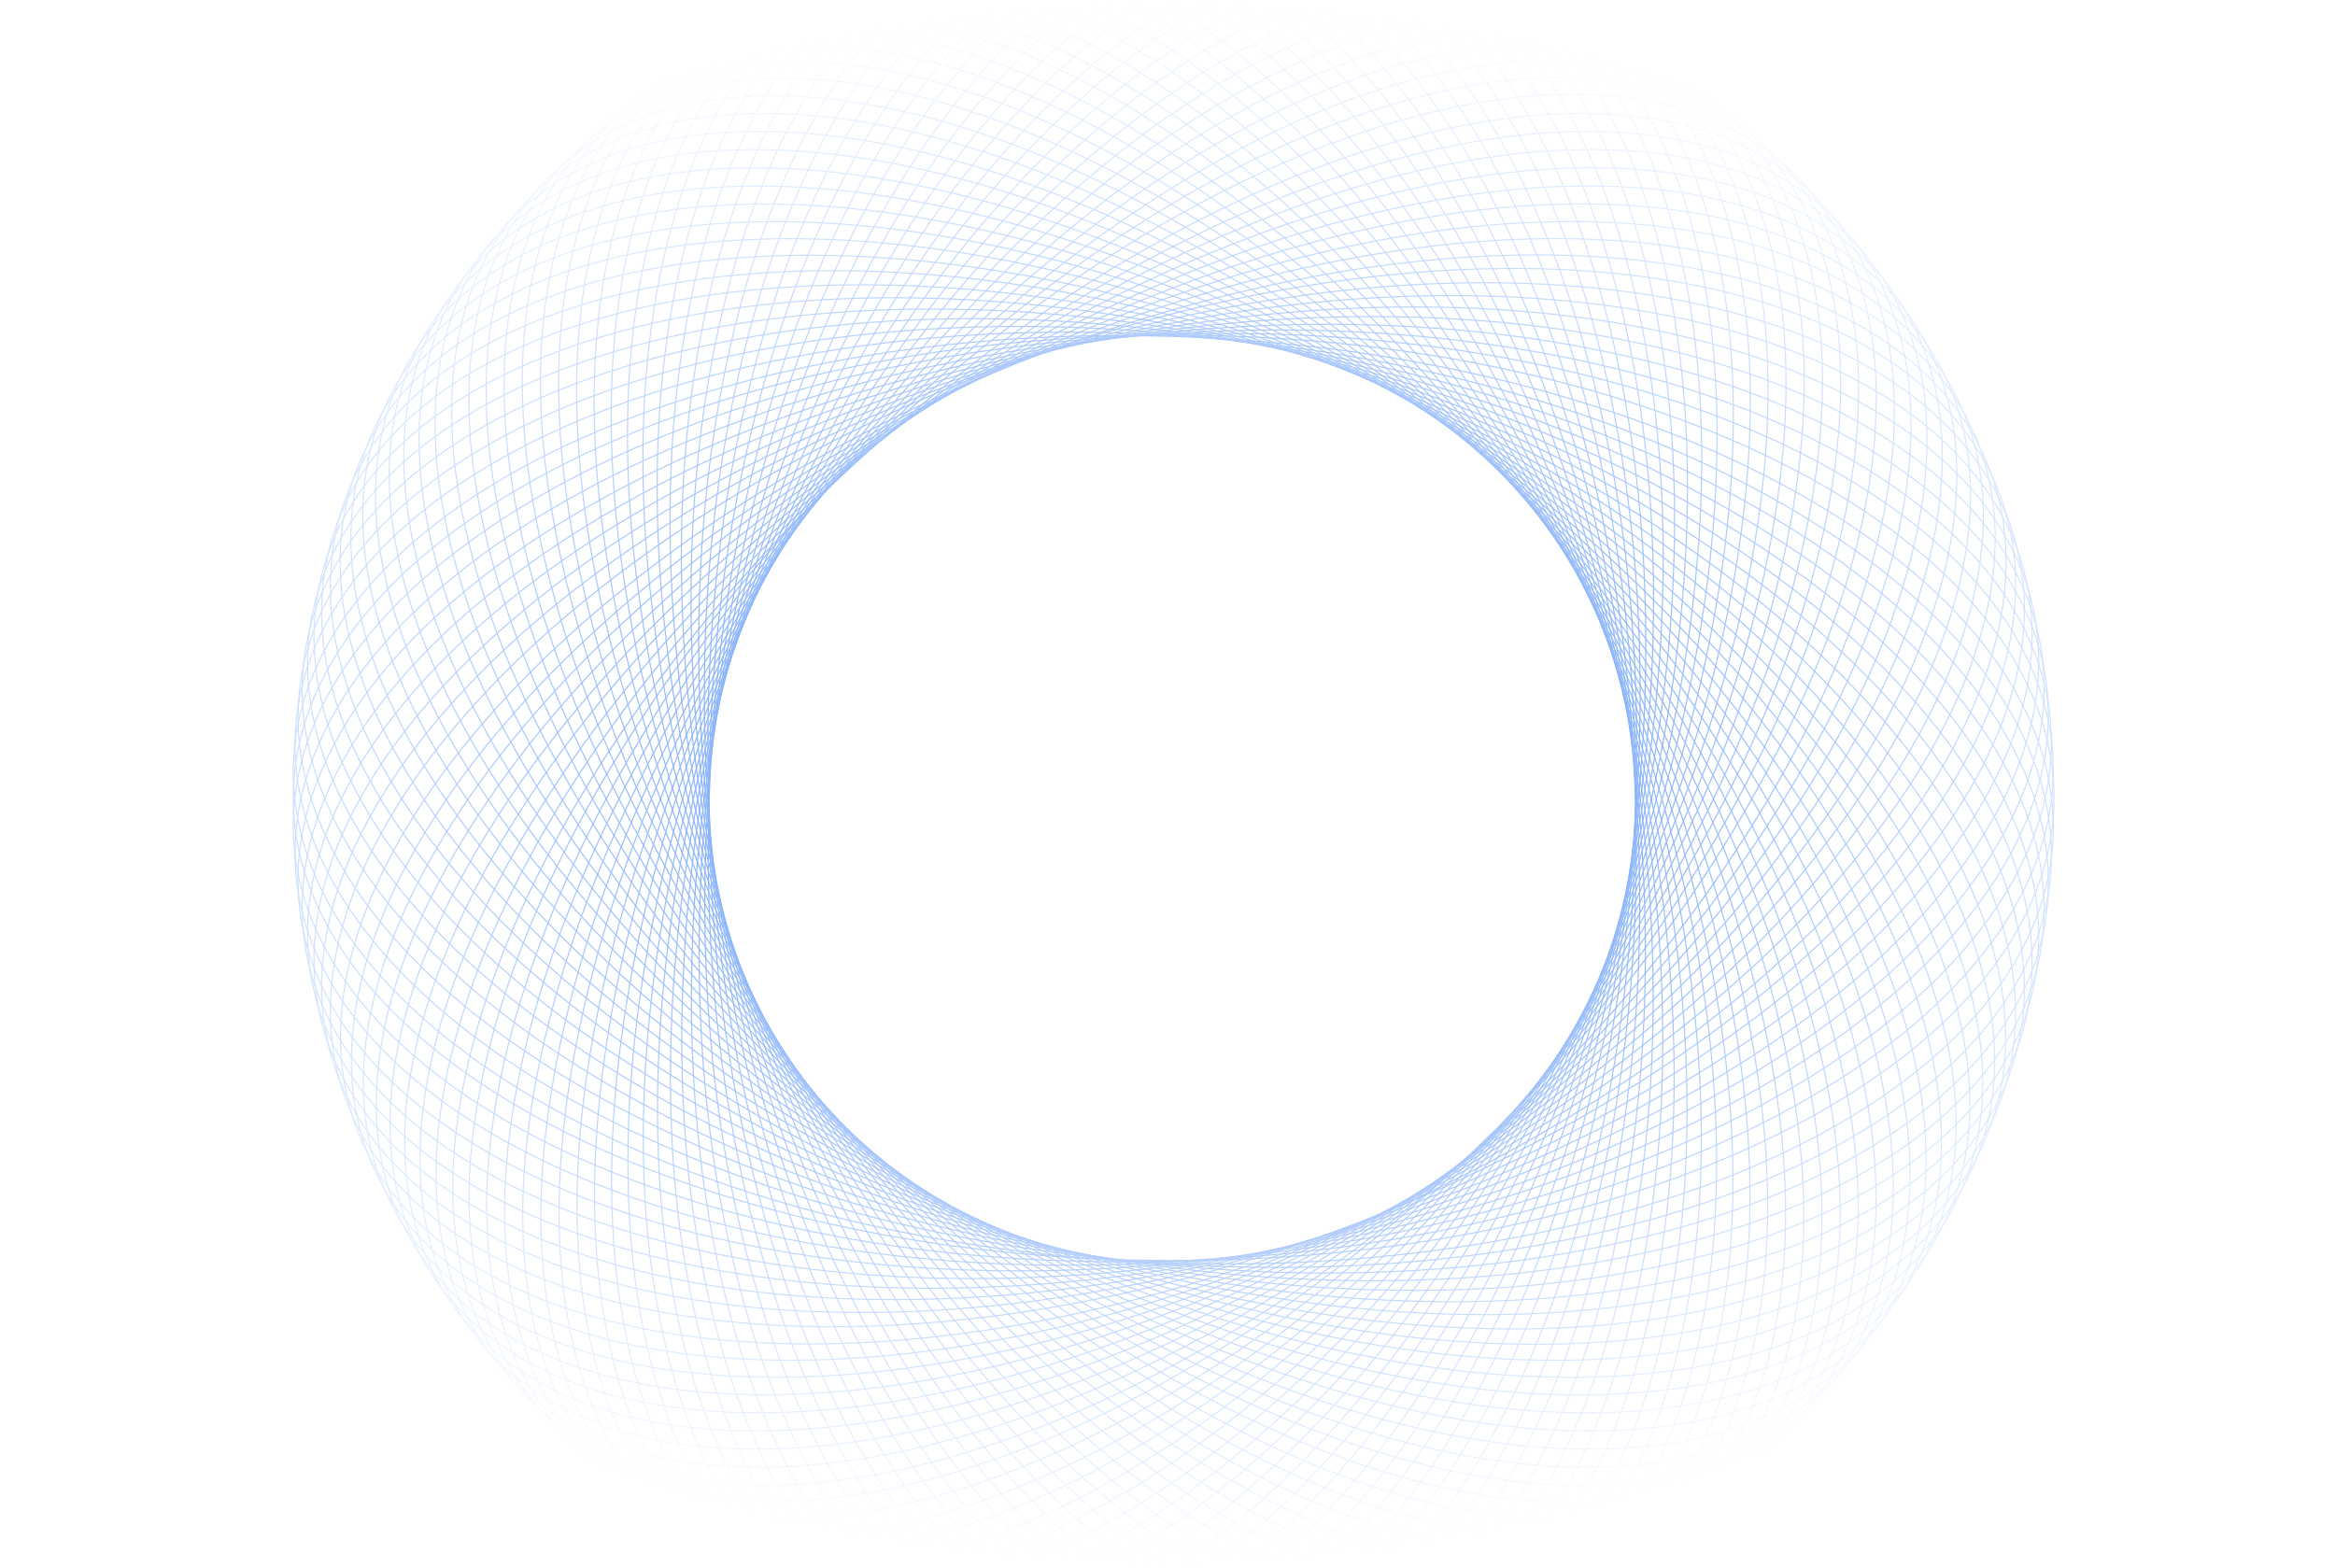 <svg xmlns="http://www.w3.org/2000/svg" width="1266" height="850" viewBox="0 0 1266 850" fill="none"><mask id="mask0_4503_11391" style="mask-type:alpha" maskUnits="userSpaceOnUse" x="1" y="2" width="1263" height="845"><ellipse cx="632.689" cy="424.71" rx="631.069" ry="422.285" transform="rotate(-0.22 632.689 424.71)" fill="url(#paint0_radial_4503_11391)"></ellipse></mask><g mask="url(#mask0_4503_11391)"></g><mask id="mask1_4503_11391" style="mask-type:alpha" maskUnits="userSpaceOnUse" x="1" y="2" width="1263" height="845"><ellipse cx="632.689" cy="424.71" rx="631.069" ry="422.285" transform="rotate(-0.22 632.689 424.71)" fill="url(#paint1_radial_4503_11391)"></ellipse></mask><g mask="url(#mask1_4503_11391)"><path d="M886.882 433.204C886.882 565.139 858.741 684.568 813.257 771.003C767.766 857.451 704.974 910.818 635.698 910.818C566.421 910.818 503.629 857.451 458.138 771.003C412.654 684.568 384.513 565.139 384.513 433.204C384.513 301.269 412.654 181.839 458.138 95.405C503.629 8.956 566.421 -44.41 635.698 -44.41C704.974 -44.41 767.766 8.956 813.257 95.405C858.741 181.839 886.882 301.269 886.882 433.204Z" stroke="#3F83F8" stroke-width="0.618"></path><path d="M636.313 683.521C504.46 683.521 385.105 655.412 298.724 609.981C212.329 564.543 158.996 501.824 158.996 432.628C158.996 363.432 212.329 300.713 298.724 255.275C385.105 209.844 504.46 181.735 636.313 181.735C768.166 181.735 887.521 209.844 973.901 255.275C1060.3 300.713 1113.63 363.432 1113.63 432.628C1113.63 501.824 1060.3 564.543 973.901 609.981C887.521 655.412 768.166 683.521 636.313 683.521Z" stroke="#3F83F8" stroke-width="0.618"></path><path d="M813.207 255.912C906.464 349.168 970.993 453.474 999.944 546.713C1028.9 639.968 1022.25 722.065 973.287 771.024C924.328 819.982 842.23 826.637 748.976 797.681C655.737 768.73 551.431 704.201 458.175 610.944C364.918 517.688 300.389 413.382 271.438 320.143C242.482 226.888 249.137 144.791 298.095 95.832C347.054 46.874 429.151 40.219 522.406 69.175C615.645 98.126 719.95 162.655 813.207 255.912Z" stroke="#3F83F8" stroke-width="0.618"></path><path d="M813.326 610.15C720.07 703.406 615.766 767.935 522.527 796.885C429.273 825.841 347.176 819.186 298.218 770.228C249.26 721.27 242.605 639.173 271.561 545.919C300.511 452.68 365.04 348.376 458.296 255.12C551.552 161.864 655.856 97.335 749.095 68.385C842.349 39.429 924.446 46.084 973.404 95.042C1022.36 144 1029.02 226.097 1000.06 319.351C971.111 412.59 906.582 516.894 813.326 610.15Z" stroke="#3F83F8" stroke-width="0.618"></path><path d="M732.004 201.737C853.852 252.208 953.386 323.88 1015.82 398.944C1078.26 474.02 1103.53 552.416 1077.03 616.385C1050.53 680.353 977.229 717.919 879.991 726.855C782.768 735.788 661.707 716.087 539.859 665.616C418.011 615.145 318.477 543.473 256.047 468.409C193.608 393.332 168.338 314.936 194.834 250.968C221.331 187 294.634 149.434 391.872 140.498C489.095 131.564 610.156 151.266 732.004 201.737Z" stroke="#3F83F8" stroke-width="0.618"></path><path d="M867.653 528.984C817.182 650.831 745.51 750.365 670.446 812.795C595.37 875.234 516.974 900.504 453.006 874.008C389.038 847.511 351.472 774.208 342.536 676.97C333.602 579.748 353.304 458.686 403.775 336.839C454.246 214.991 525.918 115.457 600.982 53.028C676.058 -9.412 754.454 -34.682 818.422 -8.185C882.39 18.311 919.956 91.614 928.891 188.852C937.825 286.075 918.124 407.136 867.653 528.984Z" stroke="#3F83F8" stroke-width="0.618"></path><path d="M540.052 201.549C661.9 151.079 782.961 131.377 880.183 140.311C977.421 149.247 1050.72 186.812 1077.22 250.781C1103.72 314.749 1078.45 393.145 1016.01 468.221C953.578 543.284 854.044 614.956 732.197 665.427C610.35 715.898 489.289 735.599 392.067 726.665C294.828 717.73 221.526 680.164 195.029 616.196C168.533 552.228 193.803 473.832 256.242 398.756C318.671 323.692 418.205 252.02 540.052 201.549Z" stroke="#3F83F8" stroke-width="0.618"></path><path d="M867.395 337.017C917.866 458.864 937.568 579.925 928.634 677.147C919.698 774.385 882.132 847.688 818.164 874.184C754.196 900.681 675.8 875.411 600.724 812.972C525.661 750.543 453.989 651.008 403.518 529.161C353.047 407.314 333.346 286.253 342.28 189.031C351.215 91.793 388.781 18.49 452.749 -8.006C516.717 -34.503 595.113 -9.233 670.189 53.206C745.253 115.636 816.925 215.17 867.395 337.017Z" stroke="#3F83F8" stroke-width="0.618"></path><path d="M886.29 422.048C892.043 553.809 869.151 674.308 827.504 762.611C785.85 850.929 725.478 906.962 656.306 909.982C587.133 913.003 522.107 862.444 472.915 778.093C423.73 693.755 390.423 575.71 384.67 443.949C378.917 312.188 401.809 191.69 443.456 103.387C485.11 15.069 545.482 -40.965 614.654 -43.985C683.827 -47.005 748.853 3.554 798.045 87.905C847.23 172.242 880.537 290.287 886.29 422.048Z" stroke="#3F83F8" stroke-width="0.618"></path><path d="M647.068 683.314C515.308 689.067 394.809 666.175 306.506 624.528C218.188 582.874 162.155 522.502 159.135 453.33C156.114 384.157 206.673 319.132 291.024 269.939C375.362 220.754 493.406 187.447 625.167 181.694C756.928 175.941 877.426 198.833 965.729 240.48C1054.05 282.134 1110.08 342.506 1113.1 411.679C1116.12 480.851 1065.56 545.877 981.211 595.069C896.874 644.254 778.829 677.561 647.068 683.314Z" stroke="#3F83F8" stroke-width="0.618"></path><path d="M805.309 248.351C902.545 337.451 971.562 438.843 1004.55 530.73C1037.55 622.633 1034.48 704.943 987.705 755.99C940.929 807.038 859.199 817.267 764.771 792.406C670.357 767.55 563.337 707.632 466.101 618.532C368.865 529.432 299.848 428.04 266.857 336.153C233.861 244.25 236.929 161.94 283.705 110.893C330.481 59.846 412.21 49.616 506.639 74.477C601.052 99.333 708.073 159.251 805.309 248.351Z" stroke="#3F83F8" stroke-width="0.618"></path><path d="M820.867 602.254C731.767 699.489 630.376 768.507 538.488 801.498C446.585 834.494 364.276 831.426 313.228 784.65C262.181 737.873 251.951 656.144 276.812 561.715C301.668 467.302 361.586 360.281 450.687 263.045C539.787 165.81 641.178 96.792 733.066 63.802C824.969 30.806 907.278 33.873 958.326 80.649C1009.37 127.426 1019.6 209.155 994.742 303.584C969.886 397.997 909.968 505.018 820.867 602.254Z" stroke="#3F83F8" stroke-width="0.618"></path><path d="M721.814 197.775C845.747 242.883 948.313 310.146 1013.96 382.415C1079.61 454.696 1108.28 531.915 1084.6 596.978C1060.92 662.041 989.321 702.769 892.565 715.937C795.825 729.104 674.019 714.702 550.086 669.594C426.153 624.486 323.587 557.223 257.943 484.954C192.288 412.673 163.623 335.454 187.304 270.391C210.985 205.328 282.58 164.6 379.336 151.431C476.076 138.265 597.881 152.667 721.814 197.775Z" stroke="#3F83F8" stroke-width="0.618"></path><path d="M871.619 518.782C826.512 642.713 759.25 745.278 686.981 810.922C614.701 876.576 537.482 905.241 472.42 881.56C407.357 857.879 366.63 786.286 353.461 689.53C340.295 592.791 354.697 470.987 399.805 347.055C444.912 223.123 512.174 120.558 584.443 54.915C656.723 -10.739 733.942 -39.404 799.004 -15.723C864.067 7.957 904.794 79.551 917.962 176.306C931.129 273.045 916.727 394.85 871.619 518.782Z" stroke="#3F83F8" stroke-width="0.618"></path><path d="M530.042 205.958C649.571 150.22 769.658 125.257 867.177 129.941C964.712 134.627 1039.58 168.96 1068.85 231.711C1098.11 294.463 1076.28 373.886 1017.18 451.614C958.08 529.33 861.767 605.275 742.237 661.013C622.708 716.75 502.621 741.714 405.102 737.029C307.567 732.344 232.695 698.011 203.434 635.259C174.172 572.508 195.998 493.084 255.103 415.356C314.199 337.641 410.512 261.695 530.042 205.958Z" stroke="#3F83F8" stroke-width="0.618"></path><path d="M862.994 327.016C918.732 446.546 943.695 566.633 939.011 664.152C934.325 761.688 899.993 836.559 837.241 865.821C774.489 895.082 695.066 873.256 617.337 814.151C539.622 755.055 463.676 658.742 407.938 539.212C352.201 419.682 327.237 299.595 331.922 202.075C336.607 104.54 370.94 29.668 433.692 0.407C496.443 -28.855 575.867 -7.029 653.595 52.077C731.311 111.172 807.256 207.486 862.994 327.016Z" stroke="#3F83F8" stroke-width="0.618"></path><path d="M885.566 411.139C897.06 542.523 879.446 663.905 841.691 753.94C803.929 843.991 746.059 902.604 677.085 908.638C608.11 914.673 540.941 866.999 488.116 784.874C435.3 702.763 396.875 586.284 385.381 454.9C373.886 323.516 391.5 202.134 429.256 112.099C467.018 22.049 524.887 -36.565 593.862 -42.599C662.837 -48.634 730.005 -0.96 782.831 81.165C835.647 163.276 874.071 279.756 885.566 411.139Z" stroke="#3F83F8" stroke-width="0.618"></path><path d="M657.975 682.591C526.591 694.085 405.209 676.471 315.174 638.716C225.124 600.954 166.511 543.084 160.476 474.11C154.442 405.135 202.115 337.966 284.24 285.141C366.352 232.325 482.831 193.901 614.215 182.406C745.598 170.911 866.98 188.526 957.016 226.281C1047.07 264.043 1105.68 321.912 1111.71 390.887C1117.75 459.862 1070.07 527.03 987.949 579.856C905.838 632.672 789.359 671.096 657.975 682.591Z" stroke="#3F83F8" stroke-width="0.618"></path><path d="M797.108 241.142C898.139 325.918 971.515 424.204 1008.48 514.567C1045.46 604.944 1045.98 687.311 1001.48 740.351C956.971 793.391 875.764 807.176 780.339 786.457C684.93 765.742 575.396 710.549 474.364 625.773C373.333 540.998 299.957 442.712 262.989 352.349C226.015 261.971 225.489 179.605 269.995 126.565C314.501 73.525 395.707 59.74 491.133 80.458C586.542 101.173 696.076 156.367 797.108 241.142Z" stroke="#3F83F8" stroke-width="0.618"></path><path d="M828.08 594.037C743.305 695.068 645.02 768.443 554.658 805.41C464.281 842.384 381.915 842.91 328.875 798.404C275.835 753.898 262.05 672.692 282.768 577.268C303.483 481.859 358.676 372.326 443.451 271.295C528.226 170.265 626.511 96.889 716.873 59.922C807.25 22.948 889.616 22.422 942.656 66.928C995.696 111.434 1009.48 192.64 988.762 288.064C968.048 383.473 912.854 493.006 828.08 594.037Z" stroke="#3F83F8" stroke-width="0.618"></path><path d="M711.468 194.225C837.25 233.884 942.652 296.608 1011.39 365.945C1080.13 435.293 1112.14 511.188 1091.32 577.221C1070.5 643.255 1000.75 687.067 904.657 704.443C808.584 721.816 686.267 712.741 560.485 673.082C434.703 633.423 329.301 570.699 260.567 501.362C191.822 432.014 159.816 356.119 180.636 290.085C201.457 224.051 271.206 180.24 367.295 162.864C463.368 145.49 585.686 154.566 711.468 194.225Z" stroke="#3F83F8" stroke-width="0.618"></path><path d="M875.14 508.43C835.481 634.213 772.756 739.615 703.419 808.349C634.07 877.095 558.175 909.101 492.14 888.28C426.106 867.46 382.294 797.71 364.918 701.62C347.544 605.547 356.62 483.229 396.279 357.446C435.938 231.663 498.663 126.26 568 57.526C637.349 -11.219 713.244 -43.225 779.278 -22.405C845.313 -1.584 889.124 68.166 906.501 164.255C923.874 260.329 914.799 382.647 875.14 508.43Z" stroke="#3F83F8" stroke-width="0.618"></path><path d="M520.243 210.791C637.229 149.892 756.113 119.714 853.744 120.14C951.392 120.567 1027.69 151.601 1059.66 213.017C1091.63 274.433 1073.29 354.733 1017.63 434.966C961.982 515.185 869.073 595.26 752.087 656.159C635.102 717.058 516.218 747.236 418.586 746.809C320.939 746.383 244.641 715.348 212.67 653.933C180.699 592.517 199.04 512.217 254.699 431.984C310.348 351.764 403.258 271.689 520.243 210.791Z" stroke="#3F83F8" stroke-width="0.618"></path><path d="M858.163 317.215C919.061 434.2 949.239 553.084 948.813 650.715C948.386 748.363 917.352 824.661 855.936 856.632C794.52 888.603 714.22 870.262 633.987 814.603C553.768 758.954 473.693 666.044 412.794 549.059C351.895 432.073 321.718 313.189 322.144 215.558C322.571 117.91 353.605 41.612 415.021 9.641C476.436 -22.33 556.737 -3.989 636.97 51.67C717.189 107.32 797.264 200.229 858.163 317.215Z" stroke="#3F83F8" stroke-width="0.618"></path><path d="M884.37 400.276C901.585 531.035 889.282 653.07 855.49 744.667C821.692 836.279 766.433 897.362 697.787 906.399C629.14 915.437 559.956 870.738 503.598 790.995C447.25 711.265 403.782 596.572 386.567 465.813C369.352 335.055 381.655 213.019 415.448 121.422C449.246 29.81 504.504 -31.272 573.15 -40.31C641.797 -49.347 710.981 -4.648 767.339 75.095C823.687 154.825 867.156 269.518 884.37 400.276Z" stroke="#3F83F8" stroke-width="0.618"></path><path d="M668.839 681.402C538.08 698.616 416.044 686.313 324.447 652.521C232.834 618.723 171.752 563.464 162.715 494.818C153.677 426.171 198.376 356.987 278.12 300.629C357.85 244.281 472.543 200.812 603.302 183.597C734.06 166.382 856.096 178.685 947.693 212.478C1039.31 246.276 1100.39 301.534 1109.43 370.181C1118.46 438.828 1073.76 508.012 994.021 564.37C914.291 620.718 799.597 664.187 668.839 681.402Z" stroke="#3F83F8" stroke-width="0.618"></path><path d="M788.577 234.3C893.21 314.588 970.803 409.58 1011.68 498.244C1052.56 586.923 1056.68 669.188 1014.53 724.119C972.377 779.05 891.849 796.363 795.611 779.827C699.389 763.294 587.551 712.93 482.918 632.643C378.285 552.355 300.693 457.363 259.818 368.699C218.937 280.02 214.819 197.755 256.969 142.824C299.119 87.893 379.647 70.579 475.885 87.116C572.107 103.649 683.944 154.013 788.577 234.3Z" stroke="#3F83F8" stroke-width="0.618"></path><path d="M834.929 585.509C754.641 690.141 659.649 767.734 570.986 808.608C482.307 849.489 400.042 853.608 345.111 811.458C290.18 769.308 272.867 688.78 289.403 592.542C305.936 496.321 356.3 384.483 436.587 279.85C516.875 175.218 611.866 97.625 700.53 56.751C789.209 15.87 871.474 11.751 926.405 53.901C981.335 96.051 998.649 176.579 982.113 272.817C965.579 369.038 915.216 480.876 834.929 585.509Z" stroke="#3F83F8" stroke-width="0.618"></path><path d="M700.982 191.159C828.374 225.294 936.411 283.361 1008.1 349.633C1079.81 415.917 1115.09 490.343 1097.17 557.223C1079.25 624.102 1011.48 670.914 916.242 692.465C821.019 714.012 698.422 710.281 571.03 676.146C443.638 642.012 335.6 583.945 263.907 517.672C192.203 451.389 156.917 376.962 174.837 310.083C192.757 243.204 260.529 196.392 355.769 174.841C450.993 153.293 573.589 157.024 700.982 191.159Z" stroke="#3F83F8" stroke-width="0.618"></path><path d="M878.203 497.929C844.068 625.322 786.001 733.36 719.728 805.053C653.444 876.758 579.017 912.044 512.137 894.124C445.258 876.203 398.445 808.431 376.894 713.191C355.346 617.967 359.077 495.369 393.212 367.976C427.347 240.584 485.414 132.545 551.687 60.852C617.971 -10.852 692.398 -46.139 759.278 -28.218C826.158 -10.298 872.97 57.474 894.521 152.715C916.069 247.939 912.338 370.536 878.203 497.929Z" stroke="#3F83F8" stroke-width="0.618"></path><path d="M510.671 216.052C624.888 150.109 742.343 114.774 839.9 110.941C937.474 107.108 1015.05 134.785 1049.67 194.748C1084.29 254.711 1069.47 335.735 1017.37 418.32C965.268 500.89 875.939 584.942 761.722 650.885C647.504 716.829 530.049 752.164 432.492 755.996C334.919 759.829 257.339 732.153 222.72 672.19C188.1 612.227 202.921 531.203 255.027 448.618C307.125 366.048 396.453 281.996 510.671 216.052Z" stroke="#3F83F8" stroke-width="0.618"></path><path d="M852.918 307.635C918.861 421.853 954.196 539.308 958.029 636.865C961.862 734.438 934.185 812.018 874.222 846.637C814.259 881.257 733.235 866.436 650.651 814.33C568.08 762.232 484.028 672.904 418.085 558.686C352.141 444.468 316.806 327.013 312.974 229.456C309.14 131.883 336.817 54.304 396.78 19.684C456.743 -14.935 537.767 -0.115 620.352 51.992C702.922 104.089 786.974 193.417 852.918 307.635Z" stroke="#3F83F8" stroke-width="0.618"></path><path d="M882.715 389.472C905.617 519.355 898.649 641.81 868.884 734.794C839.115 827.793 786.574 891.227 718.387 903.25C650.201 915.273 579.133 873.635 519.351 796.426C459.579 719.23 411.149 606.543 388.247 476.66C365.345 346.778 372.313 224.322 402.078 131.339C431.848 38.34 484.389 -25.094 552.575 -37.118C620.762 -49.141 691.83 -7.502 751.612 69.707C811.384 146.902 859.814 259.59 882.715 389.472Z" stroke="#3F83F8" stroke-width="0.618"></path><path d="M679.643 679.73C549.761 702.632 427.306 695.664 334.323 665.899C241.324 636.129 177.89 583.589 165.867 515.402C153.844 447.216 195.482 376.148 272.691 316.366C349.886 256.594 462.573 208.164 592.455 185.263C722.338 162.361 844.793 169.329 937.776 199.094C1030.77 228.863 1094.21 281.404 1106.23 349.591C1118.25 417.777 1076.62 488.845 999.408 548.627C922.213 608.399 809.526 656.828 679.643 679.73Z" stroke="#3F83F8" stroke-width="0.618"></path><path d="M779.774 227.836C887.81 303.483 969.472 395 1014.18 481.797C1058.89 568.608 1066.59 650.615 1026.87 707.333C987.16 764.05 907.464 784.86 810.597 772.537C713.745 760.217 599.817 714.779 491.782 639.132C383.746 563.485 302.084 471.968 257.381 385.171C212.671 298.36 204.968 216.353 244.682 159.636C284.396 102.918 364.092 82.108 460.959 94.431C557.811 106.752 671.739 152.189 779.774 227.836Z" stroke="#3F83F8" stroke-width="0.618"></path><path d="M841.39 576.687C765.743 684.721 674.227 766.384 587.43 811.086C500.62 855.796 418.613 863.499 361.896 823.785C305.179 784.071 284.369 704.376 296.691 607.508C309.012 510.657 354.449 396.73 430.096 288.695C505.742 180.66 597.259 98.998 684.055 54.295C770.866 9.586 852.873 1.883 909.59 41.597C966.307 81.31 987.117 161.006 974.794 257.873C962.474 354.724 917.037 468.652 841.39 576.687Z" stroke="#3F83F8" stroke-width="0.618"></path><path d="M690.368 188.553C819.129 217.099 929.597 270.398 1004.11 333.481C1078.64 396.574 1117.14 469.391 1102.15 536.989C1087.17 604.586 1021.5 654.311 927.292 679.996C833.098 705.676 710.454 707.296 581.694 678.751C452.933 650.205 342.465 596.906 267.95 533.823C193.422 470.73 154.923 397.913 169.909 330.315C184.895 262.718 250.561 212.994 344.77 187.309C438.964 161.628 561.608 160.008 690.368 188.553Z" stroke="#3F83F8" stroke-width="0.618"></path><path d="M880.801 487.302C852.255 616.062 798.956 726.53 735.874 801.045C672.781 875.573 599.964 914.072 532.367 899.086C464.769 884.1 415.045 818.434 389.36 724.225C363.68 630.032 362.06 507.388 390.605 378.628C419.151 249.868 472.45 139.4 535.533 64.885C598.625 -9.643 671.442 -48.142 739.04 -33.156C806.637 -18.17 856.361 47.496 882.046 141.705C907.726 235.898 909.346 358.542 880.801 487.302Z" stroke="#3F83F8" stroke-width="0.618"></path><path d="M501.322 221.73C612.554 150.867 728.355 110.443 825.651 102.359C922.964 94.273 1001.68 118.539 1038.88 176.935C1076.08 235.33 1064.81 316.923 1016.35 401.701C967.907 486.465 882.331 574.332 771.099 645.195C659.867 716.057 544.066 756.481 446.769 764.566C349.457 772.651 270.745 748.385 233.543 689.989C196.341 631.594 207.613 550.001 256.067 465.223C304.513 380.459 390.09 292.592 501.322 221.73Z" stroke="#3F83F8" stroke-width="0.618"></path><path d="M847.235 298.296C918.098 409.529 958.522 525.33 966.606 622.626C974.692 719.939 950.426 798.651 892.03 835.853C833.635 873.055 752.042 861.783 667.264 813.329C582.5 764.882 494.632 679.306 423.769 568.074C352.907 456.841 312.482 341.04 304.398 243.744C296.312 146.431 320.579 67.719 378.974 30.517C437.37 -6.685 518.962 4.587 603.741 53.041C688.505 101.488 776.372 187.064 847.235 298.296Z" stroke="#3F83F8" stroke-width="0.618"></path><path d="M880.569 378.756C909.114 507.517 907.494 630.16 881.814 724.353C856.129 818.563 806.405 884.228 738.807 899.214C671.21 914.2 598.393 875.701 535.3 801.174C472.218 726.658 418.919 616.19 390.373 487.43C361.828 358.67 363.448 236.027 389.128 141.833C414.813 47.624 464.537 -18.042 532.134 -33.028C599.732 -48.014 672.548 -9.515 735.641 65.013C798.724 139.528 852.023 249.996 880.569 378.756Z" stroke="#3F83F8" stroke-width="0.618"></path><path d="M690.364 677.596C561.604 706.141 438.96 704.521 344.766 678.841C250.557 653.156 184.891 603.432 169.905 535.834C154.919 468.237 193.418 395.42 267.946 332.327C342.462 269.244 452.93 215.945 581.69 187.399C710.451 158.854 833.094 160.473 927.288 186.154C1021.5 211.839 1087.16 261.563 1102.15 329.161C1117.14 396.758 1078.64 469.575 1004.11 532.668C929.593 595.751 819.125 649.05 690.364 677.596Z" stroke="#3F83F8" stroke-width="0.618"></path><path d="M770.684 221.763C881.917 292.626 967.494 380.494 1015.94 465.258C1064.39 550.036 1075.67 631.63 1038.46 690.025C1001.26 748.421 922.55 772.687 825.237 764.602C727.94 756.517 612.138 716.093 500.906 645.23C389.673 574.367 304.096 486.499 255.65 401.735C207.196 316.956 195.923 235.363 233.125 176.967C270.327 118.572 349.04 94.305 446.353 102.391C543.65 110.475 659.452 150.9 770.684 221.763Z" stroke="#3F83F8" stroke-width="0.618"></path><path d="M847.458 567.591C776.595 678.823 688.728 764.399 603.964 812.845C519.186 861.299 437.594 872.571 379.198 835.37C320.803 798.168 296.537 719.456 304.622 622.143C312.706 524.847 353.131 409.046 423.993 297.814C494.856 186.582 582.723 101.006 667.487 52.56C752.265 4.106 833.858 -7.167 892.253 30.035C950.648 67.237 974.914 145.949 966.829 243.262C958.745 340.558 918.32 456.359 847.458 567.591Z" stroke="#3F83F8" stroke-width="0.618"></path><path d="M679.661 186.419C809.544 209.321 922.231 257.751 999.426 317.523C1076.63 377.304 1118.27 448.372 1106.25 516.559C1094.23 584.745 1030.79 637.286 937.794 667.055C844.811 696.82 722.356 703.788 592.474 680.886C462.592 657.984 349.905 609.555 272.709 549.783C195.501 490.001 153.862 418.933 165.885 350.747C177.908 282.561 241.342 230.02 334.341 200.25C427.324 170.486 549.779 163.518 679.661 186.419Z" stroke="#3F83F8" stroke-width="0.618"></path><path d="M882.937 476.569C860.036 606.451 811.606 719.137 751.834 796.332C692.052 873.54 620.985 915.179 552.799 903.156C484.612 891.132 432.072 827.699 402.302 734.7C372.537 641.718 365.569 519.263 388.471 389.381C411.372 259.5 459.802 146.813 519.574 69.618C579.355 -7.59 650.423 -49.228 718.609 -37.205C786.796 -25.182 839.336 38.252 869.106 131.25C898.871 224.233 905.839 346.688 882.937 476.569Z" stroke="#3F83F8" stroke-width="0.618"></path><path d="M492.234 227.804C600.27 152.157 714.197 106.72 811.049 94.4C907.916 82.077 987.612 102.887 1027.33 159.604C1067.04 216.321 1059.34 298.328 1014.63 385.139C969.924 471.936 888.262 563.452 780.226 639.099C672.191 714.747 558.263 760.184 461.412 772.504C364.544 784.827 284.848 764.017 245.135 707.3C205.421 650.583 213.124 568.576 257.834 481.765C302.537 394.968 384.199 303.452 492.234 227.804Z" stroke="#3F83F8" stroke-width="0.618"></path><path d="M841.163 289.212C916.81 397.248 962.247 511.176 974.568 608.028C986.891 704.895 966.081 784.592 909.364 824.305C852.646 864.019 770.639 856.317 683.828 811.606C597.031 766.903 505.514 685.241 429.867 577.205C354.219 469.169 308.782 355.241 296.461 258.389C284.139 161.522 304.948 81.826 361.666 42.112C418.383 2.398 500.39 10.101 587.202 54.811C673.998 99.514 765.515 181.176 841.163 289.212Z" stroke="#3F83F8" stroke-width="0.618"></path><path d="M877.975 368.138C912.11 495.531 915.841 618.127 894.294 713.351C872.743 808.591 825.931 876.363 759.051 894.283C692.172 912.203 617.746 876.917 551.462 805.213C485.19 733.52 427.123 625.482 392.988 498.09C358.853 370.698 355.122 248.101 376.669 152.877C398.22 57.637 445.033 -10.134 511.912 -28.055C578.791 -45.975 653.217 -10.689 719.501 61.016C785.774 132.708 843.841 240.746 877.975 368.138Z" stroke="#3F83F8" stroke-width="0.618"></path><path d="M700.978 674.995C573.586 709.13 450.988 712.861 355.764 691.314C260.524 669.763 192.751 622.95 174.831 556.071C156.911 489.191 192.197 414.764 263.902 348.481C335.595 282.208 443.633 224.14 571.026 190.006C698.419 155.871 821.016 152.139 916.24 173.687C1011.48 195.238 1079.25 242.051 1097.17 308.93C1115.09 375.81 1079.81 450.236 1008.1 516.52C936.409 582.793 828.371 640.861 700.978 674.995Z" stroke="#3F83F8" stroke-width="0.618"></path><path d="M761.333 216.091C875.55 282.034 964.878 366.085 1016.98 448.656C1069.08 531.24 1083.9 612.263 1049.28 672.226C1014.66 732.188 937.085 759.865 839.512 756.032C741.956 752.199 624.501 716.864 510.284 650.921C396.067 584.978 306.739 500.927 254.641 418.356C202.535 335.772 187.714 254.749 222.334 194.786C256.953 134.824 334.532 107.147 432.105 110.98C529.661 114.813 647.116 150.148 761.333 216.091Z" stroke="#3F83F8" stroke-width="0.618"></path><path d="M853.13 558.243C787.186 672.46 703.135 761.788 620.565 813.886C537.981 865.992 456.958 880.812 396.995 846.193C337.033 811.574 309.356 733.995 313.189 636.422C317.022 538.865 352.356 421.411 418.3 307.194C484.243 192.977 568.294 103.649 650.864 51.551C733.448 -0.555 814.472 -15.376 874.434 19.244C934.397 53.863 962.074 131.442 958.24 229.015C954.408 326.571 919.073 444.026 853.13 558.243Z" stroke="#3F83F8" stroke-width="0.618"></path><path d="M668.867 184.748C799.625 201.963 914.318 245.432 994.047 301.78C1073.79 358.137 1118.49 427.321 1109.45 495.968C1100.41 564.614 1039.33 619.872 947.72 653.67C856.123 687.463 734.088 699.766 603.33 682.551C472.572 665.336 357.879 621.868 278.149 565.52C198.406 509.162 153.707 439.978 162.745 371.331C171.782 302.685 232.864 247.427 324.476 213.629C416.073 179.837 538.109 167.534 668.867 184.748Z" stroke="#3F83F8" stroke-width="0.618"></path><path d="M884.6 465.761C867.386 596.519 823.917 711.211 767.569 790.941C711.212 870.684 642.028 915.382 573.382 906.345C504.736 897.307 449.479 836.226 415.681 744.614C381.888 653.017 369.586 530.982 386.8 400.224C404.015 269.467 447.483 154.774 503.831 75.044C560.188 -4.698 629.372 -49.397 698.018 -40.36C766.664 -31.322 821.922 29.76 855.72 121.372C889.512 212.968 901.815 335.003 884.6 465.761Z" stroke="#3F83F8" stroke-width="0.618"></path><path d="M483.428 234.272C588.06 153.985 699.897 103.622 796.118 87.089C892.356 70.553 972.883 87.867 1015.03 142.797C1057.18 197.728 1053.06 279.992 1012.18 368.671C971.31 457.334 893.717 552.325 789.085 632.612C684.453 712.9 572.616 763.263 476.394 779.796C380.157 796.332 299.63 779.018 257.48 724.088C215.33 669.157 219.449 586.893 260.329 498.214C301.203 409.551 378.796 314.56 483.428 234.272Z" stroke="#3F83F8" stroke-width="0.618"></path><path d="M834.685 280.436C914.972 385.068 965.336 496.905 981.869 593.127C998.405 689.365 981.091 769.892 926.161 812.042C871.23 854.192 788.965 850.074 700.287 809.193C611.623 768.319 516.631 690.726 436.344 586.093C356.056 481.461 305.693 369.624 289.16 273.402C272.624 177.164 289.938 96.637 344.868 54.487C399.799 12.337 482.064 16.455 570.742 57.336C659.406 98.21 754.398 175.803 834.685 280.436Z" stroke="#3F83F8" stroke-width="0.618"></path><path d="M874.918 357.644C914.577 483.426 923.652 605.743 906.279 701.816C888.903 797.905 845.091 867.655 779.057 888.475C713.024 909.295 637.129 877.289 567.781 808.544C498.444 739.811 435.719 634.409 396.061 508.627C356.402 382.845 347.326 260.527 364.7 164.454C382.076 68.365 425.887 -1.385 491.921 -22.205C557.955 -43.025 633.85 -11.019 703.198 57.726C772.535 126.459 835.259 231.861 874.918 357.644Z" stroke="#3F83F8" stroke-width="0.618"></path><path d="M711.467 671.931C585.685 711.59 463.367 720.665 367.294 703.292C271.205 685.915 201.456 642.104 180.635 576.07C159.815 510.036 191.821 434.141 260.566 364.793C329.3 295.456 434.702 232.732 560.484 193.073C686.266 153.414 808.584 144.339 904.657 161.712C1000.75 179.088 1070.5 222.9 1091.32 288.934C1112.14 354.967 1080.13 430.862 1011.39 500.211C942.652 569.547 837.249 632.272 711.467 671.931Z" stroke="#3F83F8" stroke-width="0.618"></path><path d="M751.757 210.832C868.742 271.731 961.652 351.806 1017.3 432.025C1072.96 512.258 1091.3 592.558 1059.33 653.974C1027.36 715.39 951.061 746.424 853.414 746.851C755.782 747.277 636.898 717.099 519.913 656.201C402.927 595.302 310.018 515.227 254.368 435.007C198.709 354.775 180.368 274.474 212.339 213.058C244.31 151.643 320.608 120.608 418.256 120.182C515.887 119.755 634.771 149.933 751.757 210.832Z" stroke="#3F83F8" stroke-width="0.618"></path><path d="M858.381 548.657C797.482 665.642 717.408 758.552 637.188 814.201C556.955 869.86 476.655 888.201 415.239 856.23C353.824 824.259 322.789 747.961 322.363 650.314C321.937 552.683 352.114 433.798 413.013 316.813C473.912 199.828 553.987 106.918 634.206 51.269C714.439 -4.39 794.739 -22.731 856.155 9.24C917.57 41.211 948.605 117.509 949.031 215.156C949.458 312.787 919.28 431.671 858.381 548.657Z" stroke="#3F83F8" stroke-width="0.618"></path><path d="M657.991 183.583C789.375 195.078 905.854 233.502 987.965 286.318C1070.09 339.143 1117.76 406.312 1111.73 475.286C1105.7 544.261 1047.08 602.131 957.032 639.892C866.996 677.648 745.615 695.262 614.231 683.767C482.847 672.273 366.368 633.848 284.256 581.032C202.131 528.207 154.458 461.039 160.492 392.064C166.527 323.089 225.14 265.22 315.19 227.458C405.225 189.702 526.607 172.088 657.991 183.583Z" stroke="#3F83F8" stroke-width="0.618"></path><path d="M885.794 454.889C874.3 586.274 835.875 702.753 783.058 784.865C730.233 866.991 663.064 914.665 594.089 908.63C525.114 902.596 467.244 843.982 429.482 753.931C391.726 663.895 374.112 542.513 385.607 411.128C397.101 279.743 435.526 163.263 488.342 81.151C541.168 -0.974 608.337 -48.648 677.312 -42.614C746.287 -36.579 804.157 22.035 841.919 112.085C879.675 202.121 897.289 323.504 885.794 454.889Z" stroke="#3F83F8" stroke-width="0.618"></path><path d="M474.913 241.121C575.944 156.346 685.477 101.153 780.886 80.438C876.31 59.72 957.516 73.504 1002.02 126.544C1046.53 179.584 1046 261.95 1009.03 352.327C972.06 442.689 898.685 540.974 797.655 625.749C696.624 710.524 587.091 765.717 491.682 786.432C396.258 807.15 315.052 793.365 270.546 740.325C226.04 687.285 226.566 604.92 263.54 514.543C300.508 424.181 373.883 325.895 474.913 241.121Z" stroke="#3F83F8" stroke-width="0.618"></path><path d="M827.84 271.916C912.615 372.947 967.809 482.481 988.524 577.89C1009.24 673.315 995.457 754.521 942.417 799.027C889.377 843.533 807.011 843.007 716.634 806.033C626.272 769.065 527.986 695.69 443.211 594.659C358.436 493.628 303.242 384.094 282.527 288.685C261.809 193.26 275.594 112.054 328.634 67.548C381.674 23.042 464.04 23.568 554.417 60.542C644.78 97.51 743.065 170.885 827.84 271.916Z" stroke="#3F83F8" stroke-width="0.618"></path><path d="M871.412 347.293C916.52 471.225 930.922 593.03 917.755 689.769C904.587 786.524 863.86 858.118 798.797 881.799C733.734 905.48 656.516 876.815 584.235 811.161C511.966 745.517 444.704 642.952 399.597 519.02C354.489 395.088 340.087 273.283 353.253 176.544C366.422 79.788 407.149 8.195 472.212 -15.486C537.275 -39.167 614.493 -10.502 686.774 55.152C759.043 120.796 826.305 223.361 871.412 347.293Z" stroke="#3F83F8" stroke-width="0.618"></path><path d="M721.825 668.411C597.893 713.518 476.088 727.92 379.348 714.754C282.593 701.586 210.999 660.859 187.318 595.796C163.637 530.733 192.302 453.514 257.957 381.234C323.601 308.965 426.166 241.703 550.098 196.595C674.031 151.487 795.836 137.085 892.575 150.251C989.331 163.42 1060.92 204.147 1084.61 269.21C1108.29 334.273 1079.62 411.491 1013.97 483.772C948.323 556.041 845.758 623.303 721.825 668.411Z" stroke="#3F83F8" stroke-width="0.618"></path><path d="M741.954 205.995C861.485 261.733 957.799 337.679 1016.89 415.395C1076 493.123 1097.83 572.547 1068.56 635.299C1039.3 698.051 964.431 732.384 866.895 737.069C769.375 741.754 649.288 716.791 529.758 661.053C410.227 605.315 313.913 529.369 254.818 451.653C195.712 373.924 173.886 294.5 203.148 231.749C232.409 168.997 307.281 134.664 404.817 129.978C502.337 125.294 622.424 150.257 741.954 205.995Z" stroke="#3F83F8" stroke-width="0.618"></path><path d="M863.213 538.845C807.475 658.375 731.529 754.689 653.814 813.784C576.086 872.89 496.662 894.716 433.91 865.454C371.159 836.193 336.826 761.321 332.141 663.786C327.456 566.266 352.419 446.179 408.157 326.649C463.895 207.119 539.841 110.806 617.556 51.71C695.284 -7.395 774.708 -29.221 837.46 0.04C900.211 29.302 934.544 104.173 939.229 201.709C943.914 299.228 918.951 419.315 863.213 538.845Z" stroke="#3F83F8" stroke-width="0.618"></path><path d="M647.094 182.859C778.855 188.612 896.9 221.919 981.238 271.104C1065.59 320.297 1116.15 385.322 1113.13 454.495C1110.11 523.667 1054.07 584.039 965.756 625.693C877.453 667.34 756.954 690.232 625.193 684.479C493.432 678.726 375.387 645.419 291.05 596.235C206.699 547.042 156.14 482.016 159.16 412.844C162.18 343.671 218.214 283.299 306.532 241.645C394.835 199.998 515.334 177.106 647.094 182.859Z" stroke="#3F83F8" stroke-width="0.618"></path><path d="M886.505 443.97C880.752 575.73 847.445 693.775 798.261 778.112C749.068 862.463 684.043 913.022 614.87 910.002C545.698 906.981 485.327 850.948 443.673 762.63C402.026 674.327 379.134 553.829 384.887 422.069C390.64 290.308 423.947 172.263 473.131 87.926C522.324 3.575 587.349 -46.983 656.521 -43.963C725.694 -40.943 786.065 15.09 827.719 103.408C869.366 191.711 892.258 312.209 886.505 443.97Z" stroke="#3F83F8" stroke-width="0.618"></path><path d="M466.695 248.339C563.93 159.24 670.95 99.322 765.363 74.466C859.791 49.605 941.52 59.835 988.296 110.882C1035.07 161.929 1038.14 244.239 1005.14 336.141C972.153 428.028 903.137 529.419 805.901 618.518C708.666 707.618 601.646 767.535 507.234 792.391C412.805 817.252 331.077 807.022 284.301 755.975C237.524 704.928 234.457 622.618 267.453 530.716C300.443 438.829 369.46 337.438 466.695 248.339Z" stroke="#3F83F8" stroke-width="0.618"></path><path d="M820.635 263.7C909.736 360.936 969.654 467.957 994.51 562.37C1019.37 656.799 1009.14 738.528 958.094 785.304C907.046 832.081 824.737 835.148 732.834 802.152C640.946 769.161 539.555 700.144 450.454 602.908C361.354 505.672 301.436 398.652 276.58 304.238C251.719 209.809 261.949 128.08 312.996 81.304C364.044 34.527 446.353 31.46 538.256 64.456C630.144 97.447 731.535 166.464 820.635 263.7Z" stroke="#3F83F8" stroke-width="0.618"></path></g><defs><radialGradient id="paint0_radial_4503_11391" cx="0" cy="0" r="1" gradientUnits="userSpaceOnUse" gradientTransform="translate(632.08 424.414) rotate(90.039) scale(426.515 637.39)"><stop stop-color="white"></stop><stop offset="1" stop-color="white" stop-opacity="0"></stop></radialGradient><radialGradient id="paint1_radial_4503_11391" cx="0" cy="0" r="1" gradientUnits="userSpaceOnUse" gradientTransform="translate(632.08 424.414) rotate(90.039) scale(426.515 637.39)"><stop stop-color="white"></stop><stop offset="1" stop-color="white" stop-opacity="0"></stop></radialGradient></defs></svg>